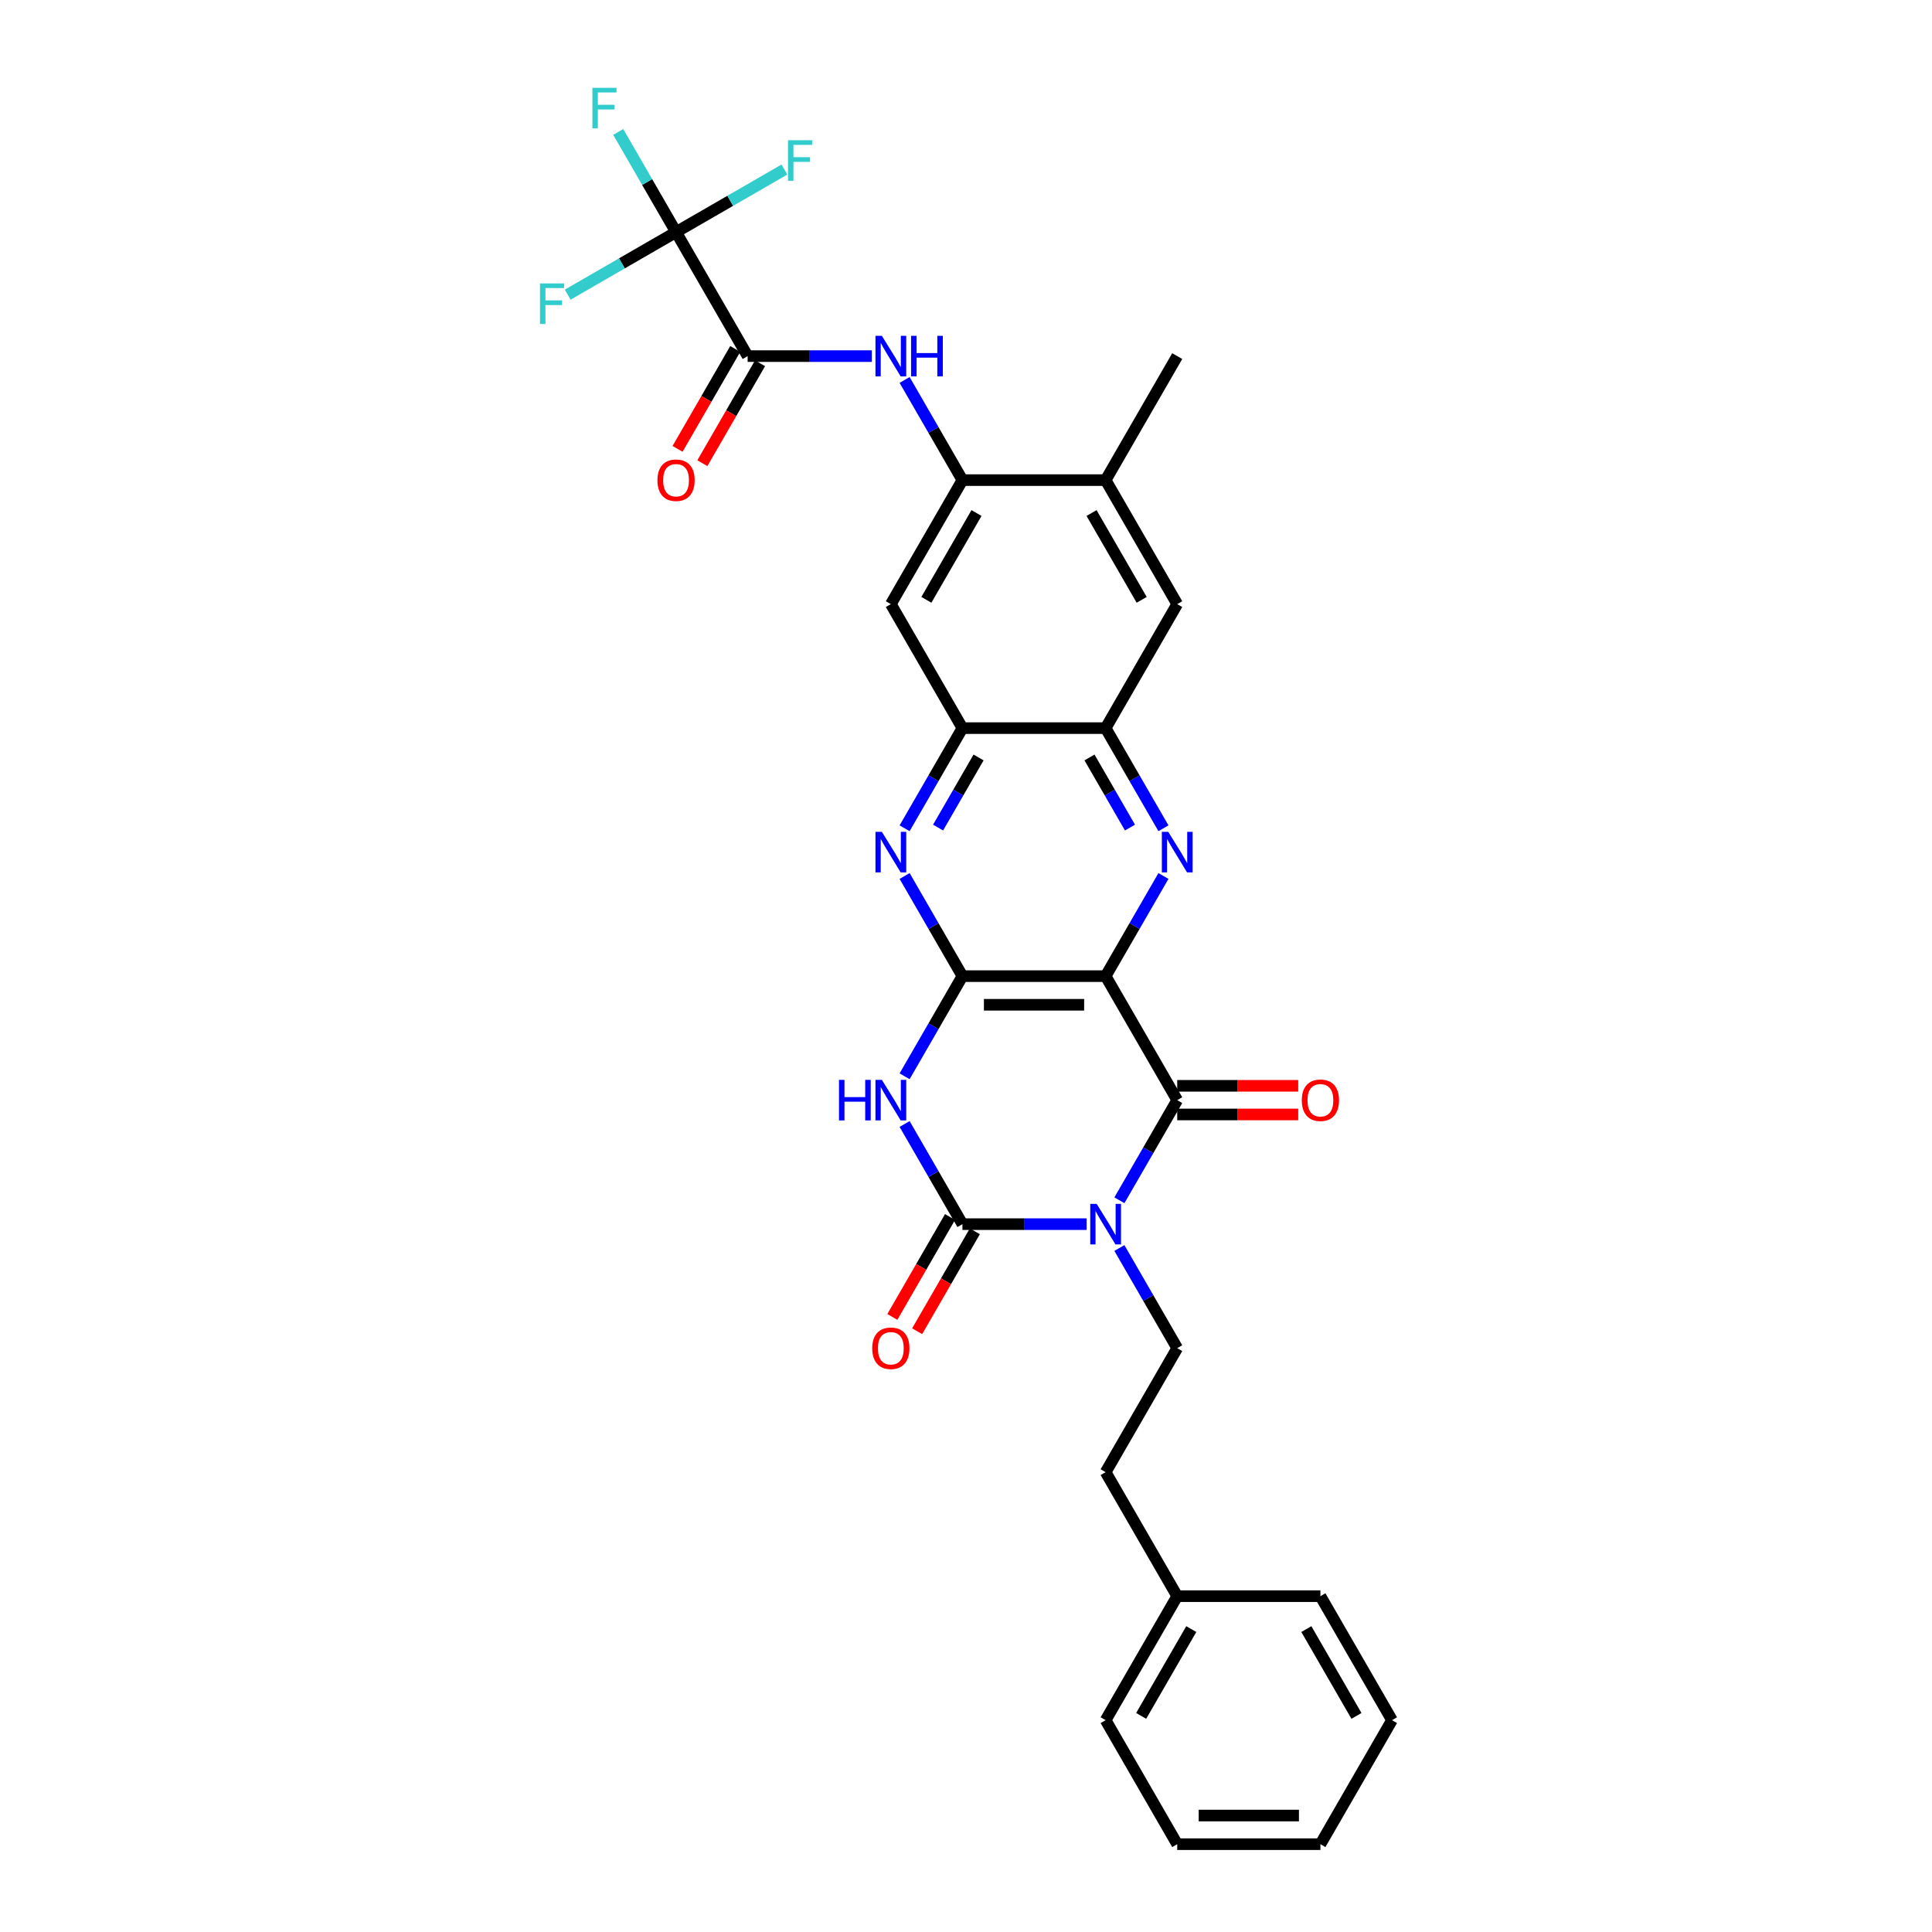 <?xml version='1.0' encoding='iso-8859-1'?>
<svg version='1.1' baseProfile='full'
              xmlns='http://www.w3.org/2000/svg'
                      xmlns:rdkit='http://www.rdkit.org/xml'
                      xmlns:xlink='http://www.w3.org/1999/xlink'
                  xml:space='preserve'
width='1000px' height='1000px' viewBox='0 0 1000 1000'>
<!-- END OF HEADER -->
<rect style='opacity:1.0;fill:#FFFFFF;stroke:none' width='1000' height='1000' x='0' y='0'> </rect>
<path class='bond-1' d='M 562.458,633.618 L 530.307,633.618' style='fill:none;fill-rule:evenodd;stroke:#0000FF;stroke-width:6px;stroke-linecap:butt;stroke-linejoin:miter;stroke-opacity:1' />
<path class='bond-1' d='M 530.307,633.618 L 498.155,633.618' style='fill:none;fill-rule:evenodd;stroke:#000000;stroke-width:6px;stroke-linecap:butt;stroke-linejoin:miter;stroke-opacity:1' />
<path class='bond-3' d='M 579.399,621.271 L 594.364,595.352' style='fill:none;fill-rule:evenodd;stroke:#0000FF;stroke-width:6px;stroke-linecap:butt;stroke-linejoin:miter;stroke-opacity:1' />
<path class='bond-3' d='M 594.364,595.352 L 609.328,569.433' style='fill:none;fill-rule:evenodd;stroke:#000000;stroke-width:6px;stroke-linecap:butt;stroke-linejoin:miter;stroke-opacity:1' />
<path class='bond-14' d='M 579.399,645.966 L 594.364,671.885' style='fill:none;fill-rule:evenodd;stroke:#0000FF;stroke-width:6px;stroke-linecap:butt;stroke-linejoin:miter;stroke-opacity:1' />
<path class='bond-14' d='M 594.364,671.885 L 609.328,697.804' style='fill:none;fill-rule:evenodd;stroke:#000000;stroke-width:6px;stroke-linecap:butt;stroke-linejoin:miter;stroke-opacity:1' />
<path class='bond-0' d='M 572.27,505.247 L 609.328,569.433' style='fill:none;fill-rule:evenodd;stroke:#000000;stroke-width:6px;stroke-linecap:butt;stroke-linejoin:miter;stroke-opacity:1' />
<path class='bond-4' d='M 572.27,505.247 L 498.155,505.247' style='fill:none;fill-rule:evenodd;stroke:#000000;stroke-width:6px;stroke-linecap:butt;stroke-linejoin:miter;stroke-opacity:1' />
<path class='bond-4' d='M 561.153,520.07 L 509.273,520.07' style='fill:none;fill-rule:evenodd;stroke:#000000;stroke-width:6px;stroke-linecap:butt;stroke-linejoin:miter;stroke-opacity:1' />
<path class='bond-5' d='M 572.27,505.247 L 587.235,479.328' style='fill:none;fill-rule:evenodd;stroke:#000000;stroke-width:6px;stroke-linecap:butt;stroke-linejoin:miter;stroke-opacity:1' />
<path class='bond-5' d='M 587.235,479.328 L 602.199,453.409' style='fill:none;fill-rule:evenodd;stroke:#0000FF;stroke-width:6px;stroke-linecap:butt;stroke-linejoin:miter;stroke-opacity:1' />
<path class='bond-2' d='M 498.155,633.618 L 483.191,607.699' style='fill:none;fill-rule:evenodd;stroke:#000000;stroke-width:6px;stroke-linecap:butt;stroke-linejoin:miter;stroke-opacity:1' />
<path class='bond-2' d='M 483.191,607.699 L 468.227,581.78' style='fill:none;fill-rule:evenodd;stroke:#0000FF;stroke-width:6px;stroke-linecap:butt;stroke-linejoin:miter;stroke-opacity:1' />
<path class='bond-17' d='M 491.737,629.912 L 476.807,655.772' style='fill:none;fill-rule:evenodd;stroke:#000000;stroke-width:6px;stroke-linecap:butt;stroke-linejoin:miter;stroke-opacity:1' />
<path class='bond-17' d='M 476.807,655.772 L 461.877,681.632' style='fill:none;fill-rule:evenodd;stroke:#FF0000;stroke-width:6px;stroke-linecap:butt;stroke-linejoin:miter;stroke-opacity:1' />
<path class='bond-17' d='M 504.574,637.324 L 489.644,663.184' style='fill:none;fill-rule:evenodd;stroke:#000000;stroke-width:6px;stroke-linecap:butt;stroke-linejoin:miter;stroke-opacity:1' />
<path class='bond-17' d='M 489.644,663.184 L 474.714,689.043' style='fill:none;fill-rule:evenodd;stroke:#FF0000;stroke-width:6px;stroke-linecap:butt;stroke-linejoin:miter;stroke-opacity:1' />
<path class='bond-31' d='M 468.227,557.085 L 483.191,531.166' style='fill:none;fill-rule:evenodd;stroke:#0000FF;stroke-width:6px;stroke-linecap:butt;stroke-linejoin:miter;stroke-opacity:1' />
<path class='bond-31' d='M 483.191,531.166 L 498.155,505.247' style='fill:none;fill-rule:evenodd;stroke:#000000;stroke-width:6px;stroke-linecap:butt;stroke-linejoin:miter;stroke-opacity:1' />
<path class='bond-18' d='M 609.328,576.844 L 640.642,576.844' style='fill:none;fill-rule:evenodd;stroke:#000000;stroke-width:6px;stroke-linecap:butt;stroke-linejoin:miter;stroke-opacity:1' />
<path class='bond-18' d='M 640.642,576.844 L 671.955,576.844' style='fill:none;fill-rule:evenodd;stroke:#FF0000;stroke-width:6px;stroke-linecap:butt;stroke-linejoin:miter;stroke-opacity:1' />
<path class='bond-18' d='M 609.328,562.021 L 640.642,562.021' style='fill:none;fill-rule:evenodd;stroke:#000000;stroke-width:6px;stroke-linecap:butt;stroke-linejoin:miter;stroke-opacity:1' />
<path class='bond-18' d='M 640.642,562.021 L 671.955,562.021' style='fill:none;fill-rule:evenodd;stroke:#FF0000;stroke-width:6px;stroke-linecap:butt;stroke-linejoin:miter;stroke-opacity:1' />
<path class='bond-6' d='M 498.155,505.247 L 483.191,479.328' style='fill:none;fill-rule:evenodd;stroke:#000000;stroke-width:6px;stroke-linecap:butt;stroke-linejoin:miter;stroke-opacity:1' />
<path class='bond-6' d='M 483.191,479.328 L 468.227,453.409' style='fill:none;fill-rule:evenodd;stroke:#0000FF;stroke-width:6px;stroke-linecap:butt;stroke-linejoin:miter;stroke-opacity:1' />
<path class='bond-9' d='M 602.199,428.714 L 587.235,402.795' style='fill:none;fill-rule:evenodd;stroke:#0000FF;stroke-width:6px;stroke-linecap:butt;stroke-linejoin:miter;stroke-opacity:1' />
<path class='bond-9' d='M 587.235,402.795 L 572.27,376.876' style='fill:none;fill-rule:evenodd;stroke:#000000;stroke-width:6px;stroke-linecap:butt;stroke-linejoin:miter;stroke-opacity:1' />
<path class='bond-9' d='M 584.873,428.35 L 574.398,410.207' style='fill:none;fill-rule:evenodd;stroke:#0000FF;stroke-width:6px;stroke-linecap:butt;stroke-linejoin:miter;stroke-opacity:1' />
<path class='bond-9' d='M 574.398,410.207 L 563.923,392.064' style='fill:none;fill-rule:evenodd;stroke:#000000;stroke-width:6px;stroke-linecap:butt;stroke-linejoin:miter;stroke-opacity:1' />
<path class='bond-32' d='M 468.227,428.714 L 483.191,402.795' style='fill:none;fill-rule:evenodd;stroke:#0000FF;stroke-width:6px;stroke-linecap:butt;stroke-linejoin:miter;stroke-opacity:1' />
<path class='bond-32' d='M 483.191,402.795 L 498.155,376.876' style='fill:none;fill-rule:evenodd;stroke:#000000;stroke-width:6px;stroke-linecap:butt;stroke-linejoin:miter;stroke-opacity:1' />
<path class='bond-32' d='M 485.553,428.35 L 496.028,410.207' style='fill:none;fill-rule:evenodd;stroke:#0000FF;stroke-width:6px;stroke-linecap:butt;stroke-linejoin:miter;stroke-opacity:1' />
<path class='bond-32' d='M 496.028,410.207 L 506.503,392.064' style='fill:none;fill-rule:evenodd;stroke:#000000;stroke-width:6px;stroke-linecap:butt;stroke-linejoin:miter;stroke-opacity:1' />
<path class='bond-7' d='M 349.926,120.135 L 386.983,184.32' style='fill:none;fill-rule:evenodd;stroke:#000000;stroke-width:6px;stroke-linecap:butt;stroke-linejoin:miter;stroke-opacity:1' />
<path class='bond-20' d='M 349.926,120.135 L 334.961,94.216' style='fill:none;fill-rule:evenodd;stroke:#000000;stroke-width:6px;stroke-linecap:butt;stroke-linejoin:miter;stroke-opacity:1' />
<path class='bond-20' d='M 334.961,94.216 L 319.997,68.297' style='fill:none;fill-rule:evenodd;stroke:#33CCCC;stroke-width:6px;stroke-linecap:butt;stroke-linejoin:miter;stroke-opacity:1' />
<path class='bond-21' d='M 349.926,120.135 L 321.879,136.327' style='fill:none;fill-rule:evenodd;stroke:#000000;stroke-width:6px;stroke-linecap:butt;stroke-linejoin:miter;stroke-opacity:1' />
<path class='bond-21' d='M 321.879,136.327 L 293.833,152.519' style='fill:none;fill-rule:evenodd;stroke:#33CCCC;stroke-width:6px;stroke-linecap:butt;stroke-linejoin:miter;stroke-opacity:1' />
<path class='bond-22' d='M 349.926,120.135 L 377.972,103.942' style='fill:none;fill-rule:evenodd;stroke:#000000;stroke-width:6px;stroke-linecap:butt;stroke-linejoin:miter;stroke-opacity:1' />
<path class='bond-22' d='M 377.972,103.942 L 406.018,87.75' style='fill:none;fill-rule:evenodd;stroke:#33CCCC;stroke-width:6px;stroke-linecap:butt;stroke-linejoin:miter;stroke-opacity:1' />
<path class='bond-8' d='M 386.983,184.32 L 419.134,184.32' style='fill:none;fill-rule:evenodd;stroke:#000000;stroke-width:6px;stroke-linecap:butt;stroke-linejoin:miter;stroke-opacity:1' />
<path class='bond-8' d='M 419.134,184.32 L 451.285,184.32' style='fill:none;fill-rule:evenodd;stroke:#0000FF;stroke-width:6px;stroke-linecap:butt;stroke-linejoin:miter;stroke-opacity:1' />
<path class='bond-19' d='M 380.564,180.614 L 365.634,206.474' style='fill:none;fill-rule:evenodd;stroke:#000000;stroke-width:6px;stroke-linecap:butt;stroke-linejoin:miter;stroke-opacity:1' />
<path class='bond-19' d='M 365.634,206.474 L 350.704,232.334' style='fill:none;fill-rule:evenodd;stroke:#FF0000;stroke-width:6px;stroke-linecap:butt;stroke-linejoin:miter;stroke-opacity:1' />
<path class='bond-19' d='M 393.402,188.026 L 378.471,213.886' style='fill:none;fill-rule:evenodd;stroke:#000000;stroke-width:6px;stroke-linecap:butt;stroke-linejoin:miter;stroke-opacity:1' />
<path class='bond-19' d='M 378.471,213.886 L 363.541,239.745' style='fill:none;fill-rule:evenodd;stroke:#FF0000;stroke-width:6px;stroke-linecap:butt;stroke-linejoin:miter;stroke-opacity:1' />
<path class='bond-10' d='M 572.27,376.876 L 498.155,376.876' style='fill:none;fill-rule:evenodd;stroke:#000000;stroke-width:6px;stroke-linecap:butt;stroke-linejoin:miter;stroke-opacity:1' />
<path class='bond-16' d='M 572.27,376.876 L 609.328,312.691' style='fill:none;fill-rule:evenodd;stroke:#000000;stroke-width:6px;stroke-linecap:butt;stroke-linejoin:miter;stroke-opacity:1' />
<path class='bond-13' d='M 498.155,376.876 L 461.098,312.691' style='fill:none;fill-rule:evenodd;stroke:#000000;stroke-width:6px;stroke-linecap:butt;stroke-linejoin:miter;stroke-opacity:1' />
<path class='bond-11' d='M 468.227,196.668 L 483.191,222.587' style='fill:none;fill-rule:evenodd;stroke:#0000FF;stroke-width:6px;stroke-linecap:butt;stroke-linejoin:miter;stroke-opacity:1' />
<path class='bond-11' d='M 483.191,222.587 L 498.155,248.506' style='fill:none;fill-rule:evenodd;stroke:#000000;stroke-width:6px;stroke-linecap:butt;stroke-linejoin:miter;stroke-opacity:1' />
<path class='bond-12' d='M 498.155,248.506 L 572.27,248.506' style='fill:none;fill-rule:evenodd;stroke:#000000;stroke-width:6px;stroke-linecap:butt;stroke-linejoin:miter;stroke-opacity:1' />
<path class='bond-34' d='M 498.155,248.506 L 461.098,312.691' style='fill:none;fill-rule:evenodd;stroke:#000000;stroke-width:6px;stroke-linecap:butt;stroke-linejoin:miter;stroke-opacity:1' />
<path class='bond-34' d='M 505.434,265.545 L 479.494,310.475' style='fill:none;fill-rule:evenodd;stroke:#000000;stroke-width:6px;stroke-linecap:butt;stroke-linejoin:miter;stroke-opacity:1' />
<path class='bond-23' d='M 609.328,697.804 L 572.27,761.989' style='fill:none;fill-rule:evenodd;stroke:#000000;stroke-width:6px;stroke-linecap:butt;stroke-linejoin:miter;stroke-opacity:1' />
<path class='bond-15' d='M 572.27,248.506 L 609.328,312.691' style='fill:none;fill-rule:evenodd;stroke:#000000;stroke-width:6px;stroke-linecap:butt;stroke-linejoin:miter;stroke-opacity:1' />
<path class='bond-15' d='M 564.992,265.545 L 590.932,310.475' style='fill:none;fill-rule:evenodd;stroke:#000000;stroke-width:6px;stroke-linecap:butt;stroke-linejoin:miter;stroke-opacity:1' />
<path class='bond-25' d='M 572.27,248.506 L 609.328,184.32' style='fill:none;fill-rule:evenodd;stroke:#000000;stroke-width:6px;stroke-linecap:butt;stroke-linejoin:miter;stroke-opacity:1' />
<path class='bond-24' d='M 572.27,761.989 L 609.328,826.175' style='fill:none;fill-rule:evenodd;stroke:#000000;stroke-width:6px;stroke-linecap:butt;stroke-linejoin:miter;stroke-opacity:1' />
<path class='bond-26' d='M 609.328,826.175 L 572.27,890.36' style='fill:none;fill-rule:evenodd;stroke:#000000;stroke-width:6px;stroke-linecap:butt;stroke-linejoin:miter;stroke-opacity:1' />
<path class='bond-26' d='M 616.606,843.214 L 590.666,888.144' style='fill:none;fill-rule:evenodd;stroke:#000000;stroke-width:6px;stroke-linecap:butt;stroke-linejoin:miter;stroke-opacity:1' />
<path class='bond-27' d='M 609.328,826.175 L 683.443,826.175' style='fill:none;fill-rule:evenodd;stroke:#000000;stroke-width:6px;stroke-linecap:butt;stroke-linejoin:miter;stroke-opacity:1' />
<path class='bond-28' d='M 572.27,890.36 L 609.328,954.545' style='fill:none;fill-rule:evenodd;stroke:#000000;stroke-width:6px;stroke-linecap:butt;stroke-linejoin:miter;stroke-opacity:1' />
<path class='bond-29' d='M 683.443,826.175 L 720.5,890.36' style='fill:none;fill-rule:evenodd;stroke:#000000;stroke-width:6px;stroke-linecap:butt;stroke-linejoin:miter;stroke-opacity:1' />
<path class='bond-29' d='M 676.164,843.214 L 702.105,888.144' style='fill:none;fill-rule:evenodd;stroke:#000000;stroke-width:6px;stroke-linecap:butt;stroke-linejoin:miter;stroke-opacity:1' />
<path class='bond-33' d='M 609.328,954.545 L 683.443,954.545' style='fill:none;fill-rule:evenodd;stroke:#000000;stroke-width:6px;stroke-linecap:butt;stroke-linejoin:miter;stroke-opacity:1' />
<path class='bond-33' d='M 620.445,939.722 L 672.326,939.722' style='fill:none;fill-rule:evenodd;stroke:#000000;stroke-width:6px;stroke-linecap:butt;stroke-linejoin:miter;stroke-opacity:1' />
<path class='bond-30' d='M 720.5,890.36 L 683.443,954.545' style='fill:none;fill-rule:evenodd;stroke:#000000;stroke-width:6px;stroke-linecap:butt;stroke-linejoin:miter;stroke-opacity:1' />
<path  class='atom-0' d='M 567.631 623.124
L 574.509 634.241
Q 575.191 635.338, 576.287 637.324
Q 577.384 639.31, 577.444 639.429
L 577.444 623.124
L 580.23 623.124
L 580.23 644.113
L 577.355 644.113
L 569.973 631.958
Q 569.113 630.535, 568.194 628.905
Q 567.305 627.274, 567.038 626.77
L 567.038 644.113
L 564.31 644.113
L 564.31 623.124
L 567.631 623.124
' fill='#0000FF'/>
<path  class='atom-3' d='M 434.254 558.938
L 437.1 558.938
L 437.1 567.862
L 447.831 567.862
L 447.831 558.938
L 450.677 558.938
L 450.677 579.927
L 447.831 579.927
L 447.831 570.233
L 437.1 570.233
L 437.1 579.927
L 434.254 579.927
L 434.254 558.938
' fill='#0000FF'/>
<path  class='atom-3' d='M 456.458 558.938
L 463.336 570.055
Q 464.018 571.152, 465.115 573.139
Q 466.212 575.125, 466.271 575.243
L 466.271 558.938
L 469.058 558.938
L 469.058 579.927
L 466.182 579.927
L 458.8 567.773
Q 457.941 566.35, 457.022 564.719
Q 456.132 563.089, 455.865 562.585
L 455.865 579.927
L 453.138 579.927
L 453.138 558.938
L 456.458 558.938
' fill='#0000FF'/>
<path  class='atom-6' d='M 604.688 430.567
L 611.566 441.684
Q 612.248 442.781, 613.345 444.768
Q 614.442 446.754, 614.501 446.873
L 614.501 430.567
L 617.288 430.567
L 617.288 451.557
L 614.412 451.557
L 607.03 439.402
Q 606.171 437.979, 605.252 436.348
Q 604.362 434.718, 604.095 434.214
L 604.095 451.557
L 601.368 451.557
L 601.368 430.567
L 604.688 430.567
' fill='#0000FF'/>
<path  class='atom-7' d='M 456.458 430.567
L 463.336 441.684
Q 464.018 442.781, 465.115 444.768
Q 466.212 446.754, 466.271 446.873
L 466.271 430.567
L 469.058 430.567
L 469.058 451.557
L 466.182 451.557
L 458.8 439.402
Q 457.941 437.979, 457.022 436.348
Q 456.132 434.718, 455.865 434.214
L 455.865 451.557
L 453.138 451.557
L 453.138 430.567
L 456.458 430.567
' fill='#0000FF'/>
<path  class='atom-12' d='M 456.458 173.825
L 463.336 184.943
Q 464.018 186.04, 465.115 188.026
Q 466.212 190.012, 466.271 190.131
L 466.271 173.825
L 469.058 173.825
L 469.058 194.815
L 466.182 194.815
L 458.8 182.66
Q 457.941 181.237, 457.022 179.606
Q 456.132 177.976, 455.865 177.472
L 455.865 194.815
L 453.138 194.815
L 453.138 173.825
L 456.458 173.825
' fill='#0000FF'/>
<path  class='atom-12' d='M 471.578 173.825
L 474.424 173.825
L 474.424 182.749
L 485.156 182.749
L 485.156 173.825
L 488.002 173.825
L 488.002 194.815
L 485.156 194.815
L 485.156 185.121
L 474.424 185.121
L 474.424 194.815
L 471.578 194.815
L 471.578 173.825
' fill='#0000FF'/>
<path  class='atom-18' d='M 451.463 697.863
Q 451.463 692.823, 453.953 690.007
Q 456.444 687.19, 461.098 687.19
Q 465.752 687.19, 468.243 690.007
Q 470.733 692.823, 470.733 697.863
Q 470.733 702.962, 468.213 705.867
Q 465.693 708.743, 461.098 708.743
Q 456.473 708.743, 453.953 705.867
Q 451.463 702.992, 451.463 697.863
M 461.098 706.371
Q 464.3 706.371, 466.019 704.237
Q 467.768 702.073, 467.768 697.863
Q 467.768 693.742, 466.019 691.667
Q 464.3 689.562, 461.098 689.562
Q 457.896 689.562, 456.147 691.637
Q 454.428 693.713, 454.428 697.863
Q 454.428 702.102, 456.147 704.237
Q 457.896 706.371, 461.098 706.371
' fill='#FF0000'/>
<path  class='atom-19' d='M 673.808 569.492
Q 673.808 564.452, 676.298 561.636
Q 678.788 558.82, 683.443 558.82
Q 688.097 558.82, 690.588 561.636
Q 693.078 564.452, 693.078 569.492
Q 693.078 574.591, 690.558 577.496
Q 688.038 580.372, 683.443 580.372
Q 678.818 580.372, 676.298 577.496
Q 673.808 574.621, 673.808 569.492
M 683.443 578
Q 686.645 578, 688.364 575.866
Q 690.113 573.702, 690.113 569.492
Q 690.113 565.371, 688.364 563.296
Q 686.645 561.191, 683.443 561.191
Q 680.241 561.191, 678.492 563.266
Q 676.773 565.342, 676.773 569.492
Q 676.773 573.731, 678.492 575.866
Q 680.241 578, 683.443 578
' fill='#FF0000'/>
<path  class='atom-20' d='M 340.291 248.565
Q 340.291 243.525, 342.781 240.709
Q 345.271 237.892, 349.926 237.892
Q 354.58 237.892, 357.07 240.709
Q 359.56 243.525, 359.56 248.565
Q 359.56 253.664, 357.041 256.569
Q 354.521 259.445, 349.926 259.445
Q 345.301 259.445, 342.781 256.569
Q 340.291 253.694, 340.291 248.565
M 349.926 257.073
Q 353.127 257.073, 354.847 254.939
Q 356.596 252.775, 356.596 248.565
Q 356.596 244.444, 354.847 242.369
Q 353.127 240.264, 349.926 240.264
Q 346.724 240.264, 344.975 242.339
Q 343.255 244.414, 343.255 248.565
Q 343.255 252.804, 344.975 254.939
Q 346.724 257.073, 349.926 257.073
' fill='#FF0000'/>
<path  class='atom-21' d='M 306.628 45.455
L 319.109 45.455
L 319.109 47.856
L 309.444 47.856
L 309.444 54.23
L 318.041 54.23
L 318.041 56.661
L 309.444 56.661
L 309.444 66.444
L 306.628 66.444
L 306.628 45.455
' fill='#33CCCC'/>
<path  class='atom-22' d='M 279.5 146.697
L 291.981 146.697
L 291.981 149.099
L 282.316 149.099
L 282.316 155.473
L 290.913 155.473
L 290.913 157.904
L 282.316 157.904
L 282.316 167.687
L 279.5 167.687
L 279.5 146.697
' fill='#33CCCC'/>
<path  class='atom-23' d='M 407.871 72.582
L 420.351 72.582
L 420.351 74.984
L 410.687 74.984
L 410.687 81.358
L 419.284 81.358
L 419.284 83.789
L 410.687 83.789
L 410.687 93.572
L 407.871 93.572
L 407.871 72.582
' fill='#33CCCC'/>
</svg>
